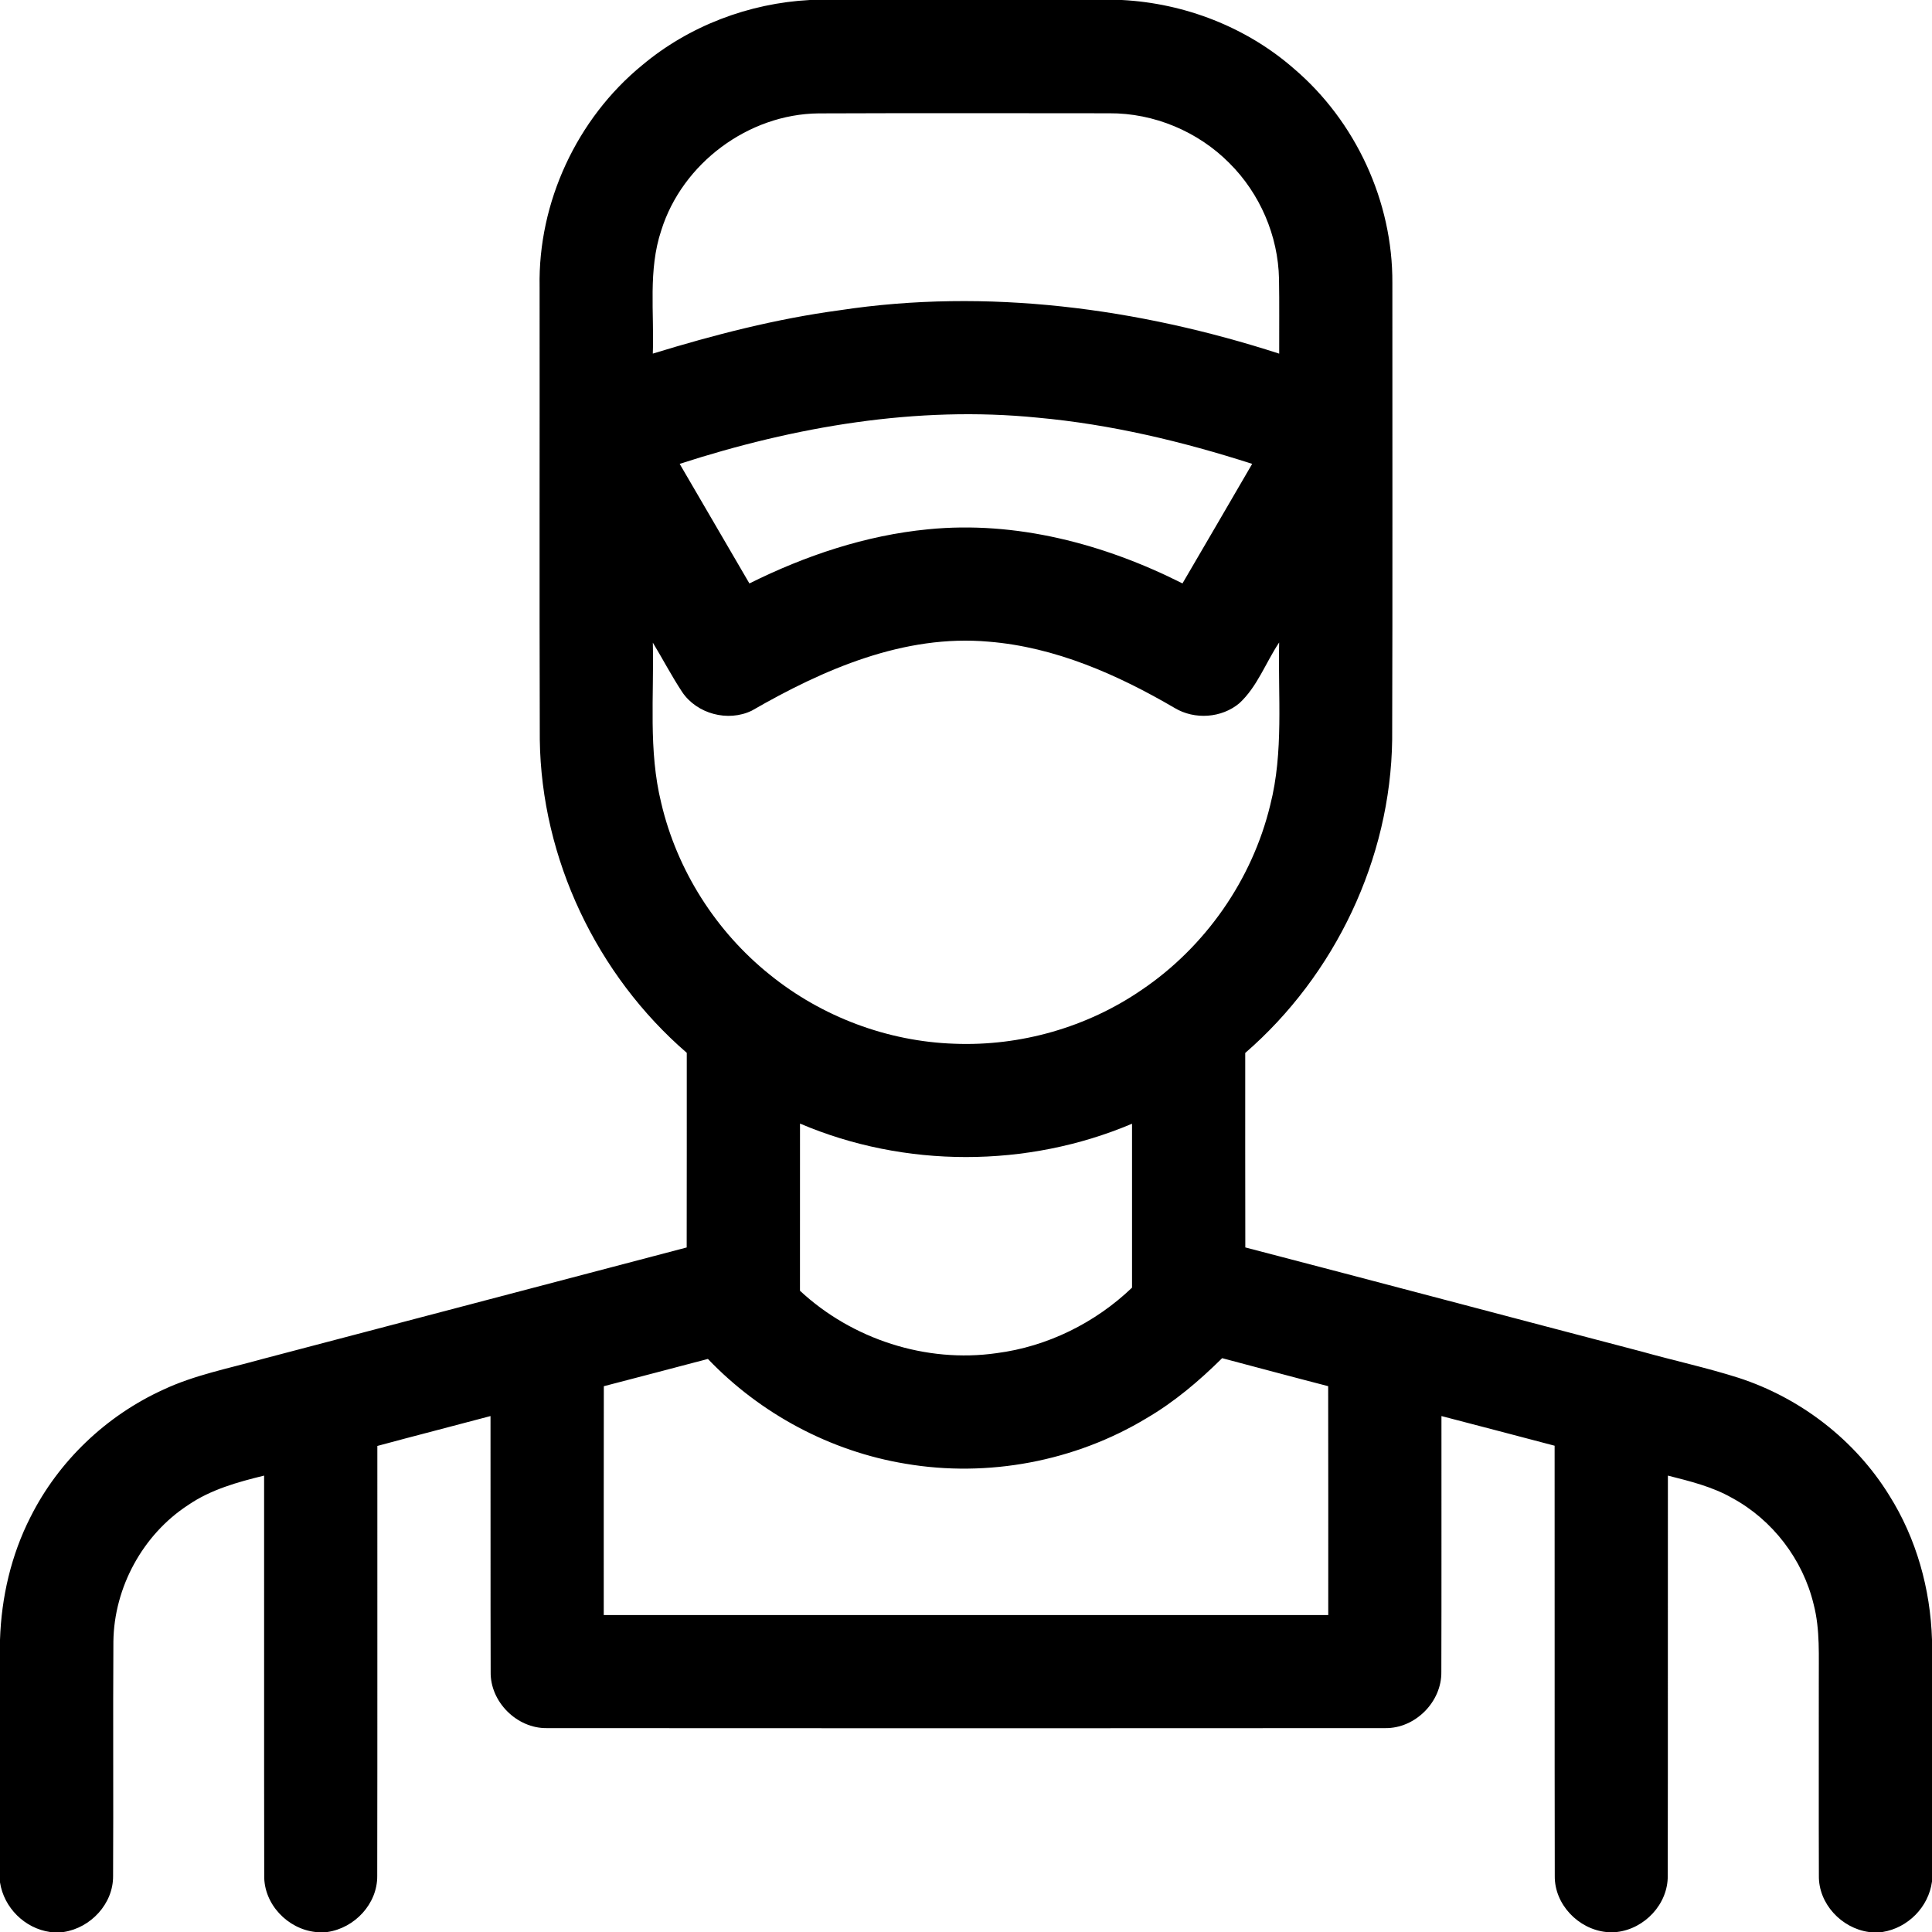 <svg xmlns="http://www.w3.org/2000/svg" width="512pt" height="512pt" viewBox="0 0 512 512"><g id="#000000ff"><path fill="#000000" opacity="1.00" d=" M 214.62 0.00 L 297.30 0.00 C 313.96 0.86 330.33 7.19 342.91 18.20 C 359.30 32.16 369.12 53.45 368.99 74.99 C 368.97 115.34 369.07 155.69 368.94 196.03 C 368.52 227.60 353.81 258.41 330.00 279.04 C 330.01 296.22 329.97 313.40 330.02 330.58 C 365.04 339.70 400.02 349.01 435.03 358.17 C 443.57 360.57 452.26 362.44 460.71 365.13 C 477.12 370.45 491.60 381.59 500.67 396.29 C 507.86 407.70 511.59 421.11 512.00 434.55 L 512.00 498.62 C 511.10 505.40 505.61 510.93 498.88 512.00 L 495.27 512.00 C 488.00 510.99 481.89 504.50 482.02 497.05 C 481.96 480.02 482.02 462.99 482.00 445.96 C 481.94 439.01 482.40 431.94 480.63 425.15 C 477.78 413.28 469.75 402.77 459.00 396.96 C 453.74 393.96 447.82 392.53 442.01 391.05 C 441.97 426.39 442.04 461.74 441.97 497.08 C 442.06 504.59 435.85 511.16 428.48 512.00 L 425.62 512.00 C 418.23 511.21 411.93 504.65 412.03 497.13 C 411.96 459.13 412.03 421.13 411.99 383.13 C 401.99 380.52 392.01 377.85 382.00 375.27 C 381.98 397.86 382.04 420.45 381.97 443.04 C 382.11 450.99 375.05 458.09 367.09 457.97 C 293.04 458.02 218.97 458.02 144.92 457.97 C 136.98 458.08 129.87 451.00 130.03 443.05 C 129.96 420.46 130.03 397.86 129.99 375.27 C 120.00 377.94 109.98 380.49 100.00 383.19 C 99.98 421.16 100.04 459.14 99.97 497.11 C 100.05 504.52 94.00 510.95 86.77 512.00 L 83.62 512.00 C 76.20 511.20 69.90 504.60 70.02 497.05 C 69.96 461.72 70.02 426.38 69.99 391.05 C 62.99 392.76 55.87 394.73 49.85 398.86 C 37.83 406.69 30.24 420.68 30.05 435.00 C 29.92 455.71 30.08 476.42 29.97 497.12 C 30.05 504.50 24.05 510.90 16.87 512.00 L 13.28 512.00 C 6.55 511.05 1.03 505.56 0.00 498.85 L 0.00 434.58 C 0.36 423.32 2.95 412.09 8.08 402.03 C 15.51 387.19 28.20 375.13 43.29 368.27 C 51.55 364.39 60.57 362.66 69.31 360.21 C 106.87 350.35 144.42 340.48 181.98 330.59 C 182.03 313.40 181.98 296.20 182.00 279.01 C 158.15 258.41 143.46 227.56 143.05 195.99 C 142.93 155.99 143.04 115.99 143.00 76.00 C 142.57 53.63 152.88 31.43 170.19 17.27 C 182.60 6.86 198.47 0.85 214.62 0.00 M 175.24 61.06 C 171.72 71.59 173.40 82.83 173.00 93.71 C 189.21 88.74 205.69 84.48 222.52 82.22 C 261.57 76.29 301.61 81.63 339.00 93.72 C 338.97 87.12 339.07 80.51 338.95 73.91 C 338.73 62.48 333.89 51.26 325.78 43.21 C 317.47 34.83 305.80 29.95 293.99 30.02 C 268.30 30.00 242.61 29.95 216.93 30.05 C 198.31 30.24 180.79 43.30 175.24 61.06 M 180.12 122.93 C 186.27 133.49 192.43 144.06 198.60 154.62 C 213.42 147.24 229.40 141.87 245.93 140.27 C 269.24 137.95 292.66 144.16 313.37 154.61 C 319.53 144.06 325.70 133.51 331.84 122.93 C 313.37 116.99 294.38 112.45 275.03 110.69 C 242.94 107.46 210.62 113.06 180.12 122.93 M 199.23 188.33 C 192.93 191.39 184.69 189.20 180.78 183.39 C 177.99 179.16 175.64 174.65 173.01 170.31 C 173.34 184.47 171.80 198.88 175.23 212.79 C 179.40 230.59 189.72 246.84 203.98 258.28 C 217.76 269.45 235.20 276.01 252.94 276.60 C 270.42 277.29 288.07 272.26 302.51 262.36 C 319.39 250.97 331.83 233.18 336.62 213.37 C 340.22 199.28 338.66 184.63 338.99 170.26 C 335.44 175.57 333.22 181.94 328.47 186.34 C 323.75 190.32 316.58 190.79 311.31 187.63 C 296.19 178.79 279.65 171.47 262.01 170.05 C 239.57 168.05 218.22 177.39 199.23 188.33 M 212.01 297.76 C 211.99 312.53 212.00 327.29 212.00 342.06 C 225.80 354.91 245.41 361.28 264.10 358.60 C 277.53 356.87 290.24 350.59 300.00 341.24 C 300.00 326.76 300.00 312.28 300.00 297.80 C 272.22 309.56 239.77 309.60 212.01 297.76 M 160.02 367.36 C 159.98 387.57 160.01 407.78 160.00 428.00 C 224.00 428.00 288.00 428.00 352.00 428.00 C 351.99 407.78 352.03 387.57 351.98 367.35 C 342.60 364.93 333.25 362.40 323.88 359.93 C 317.80 365.95 311.23 371.53 303.81 375.86 C 284.86 387.29 261.77 391.63 239.96 387.90 C 220.10 384.63 201.48 374.66 187.60 360.13 C 178.40 362.54 169.22 364.99 160.02 367.36 Z"></path></g></svg>